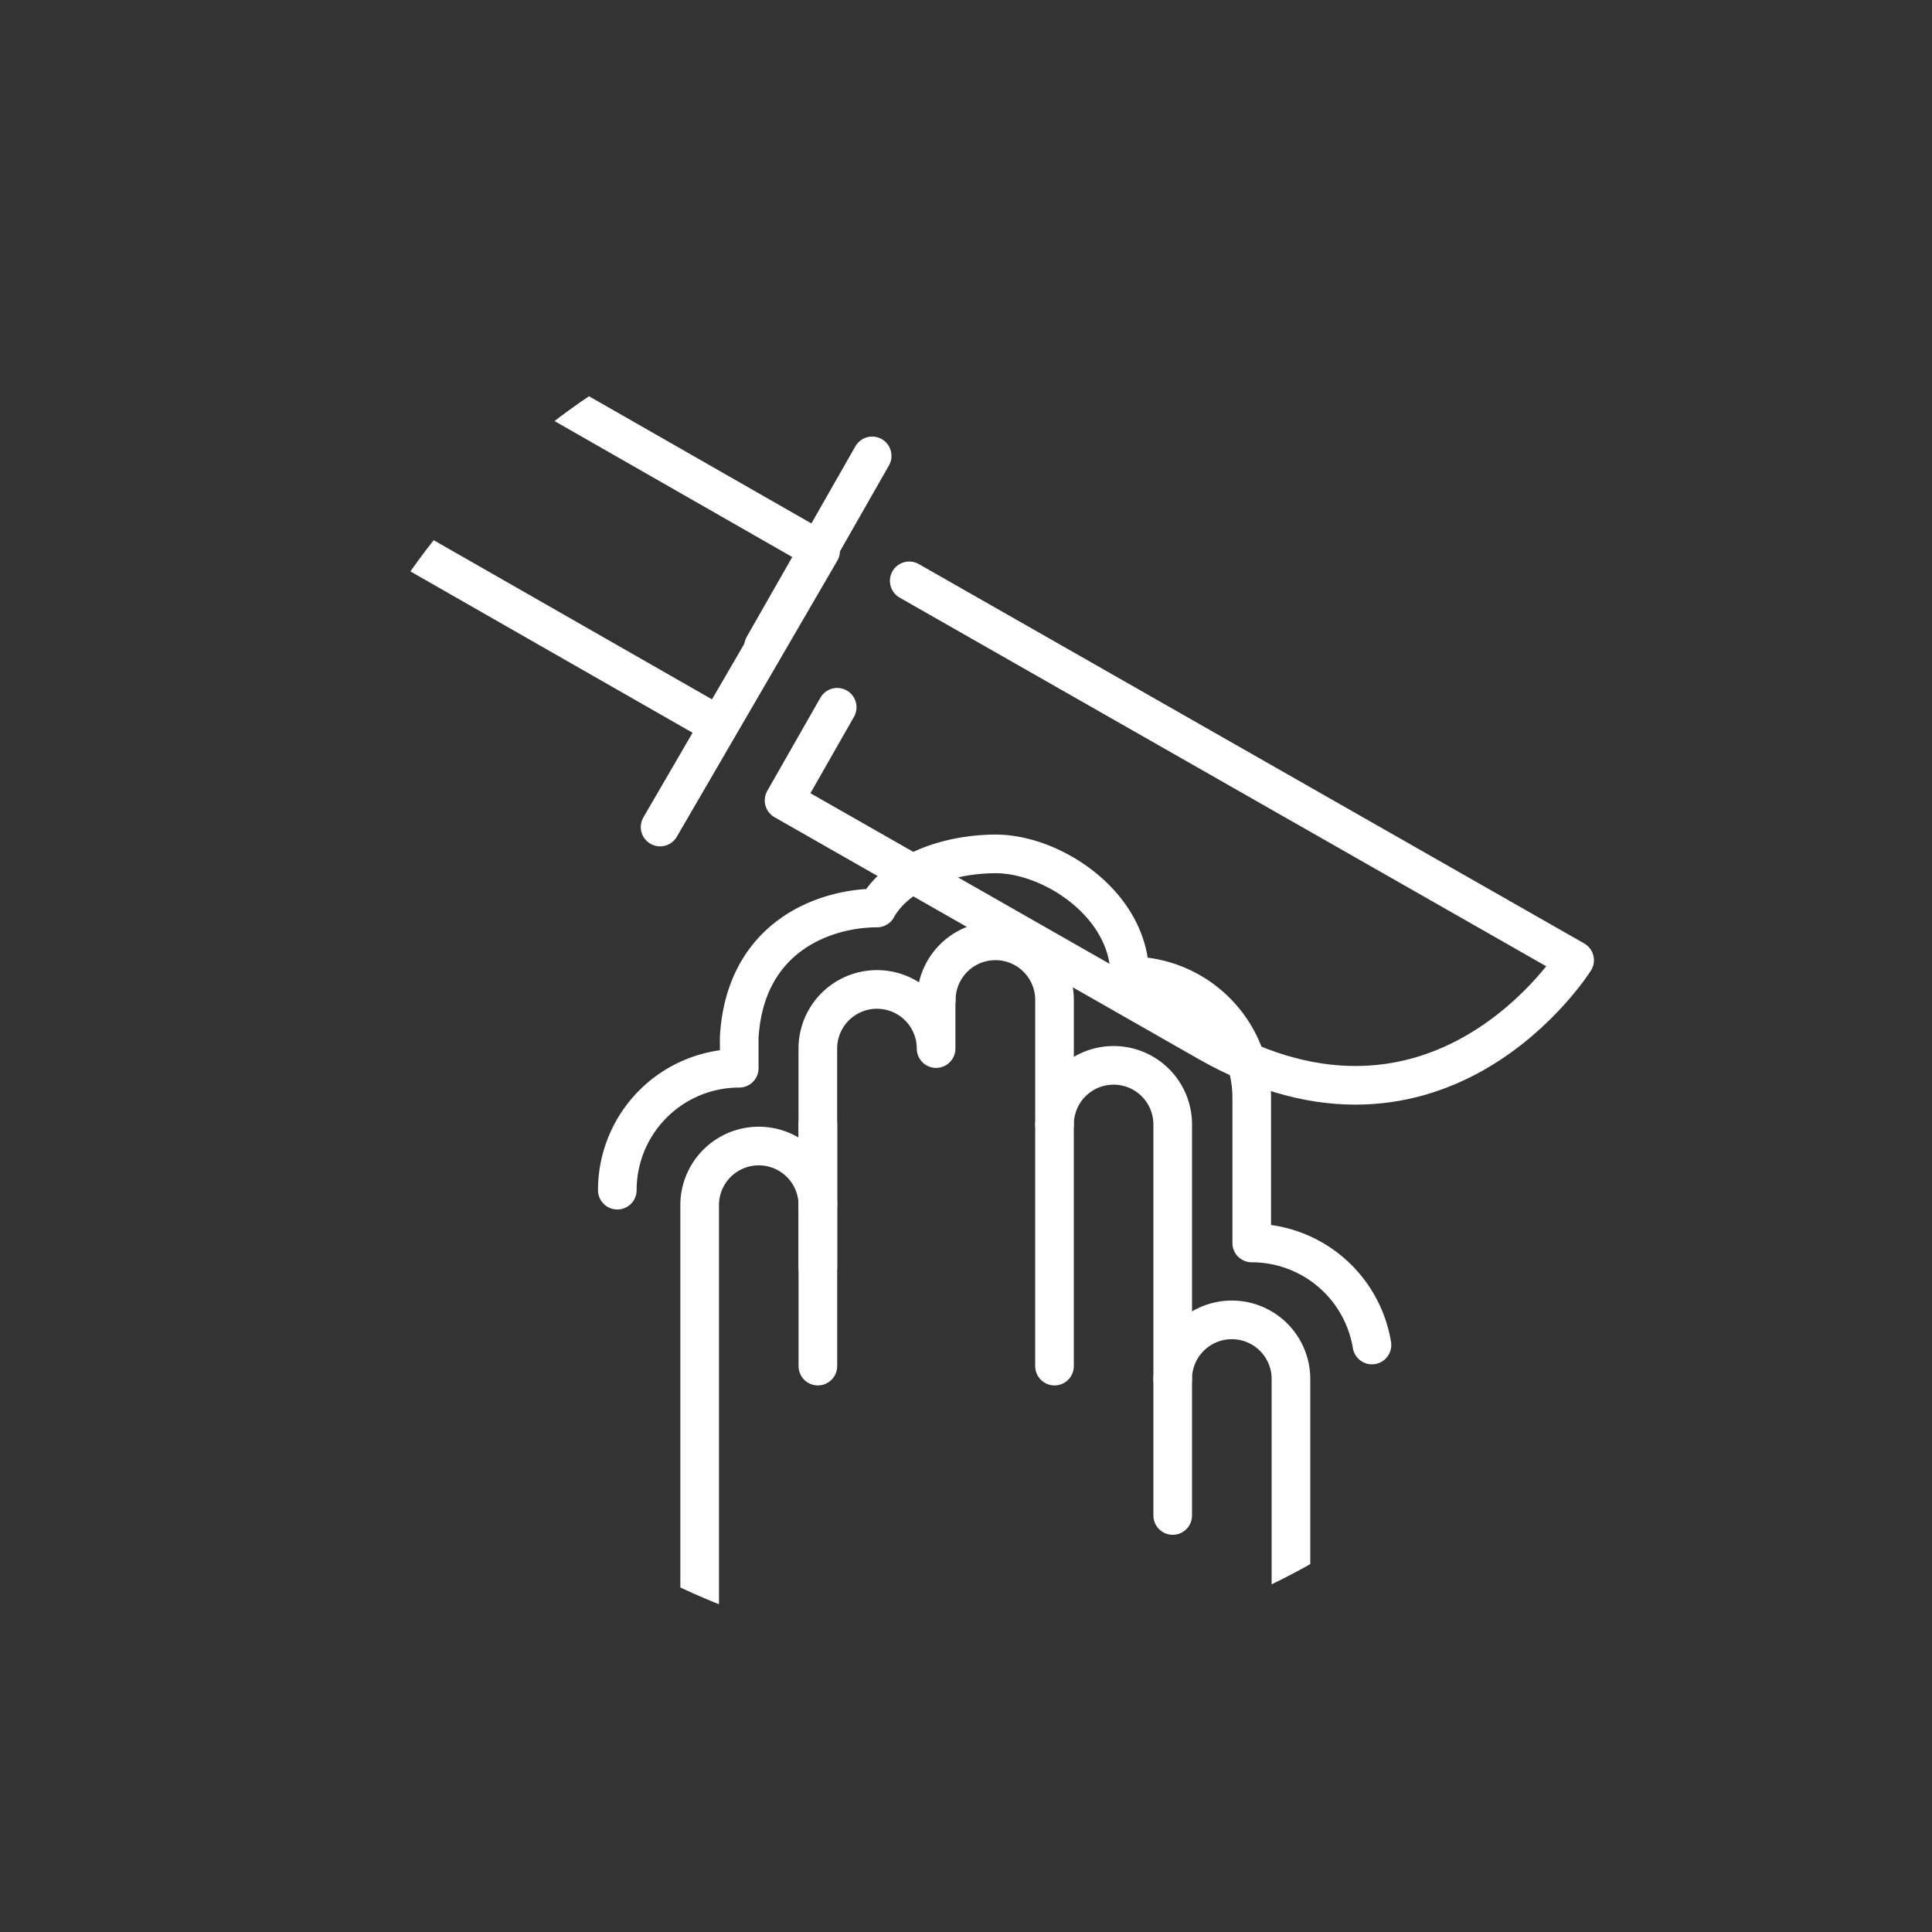 <svg xmlns="http://www.w3.org/2000/svg" xmlns:xlink="http://www.w3.org/1999/xlink" width="100" height="100" viewBox="0 0 100 100">
  <rect x="0" y="0" width="100" height="100" fill="#333333" stroke="none"/>
  <defs>
    <clipPath id="clip-path">
      <path id="Path_3897" data-name="Path 3897" d="M711.5,171.492a35.552,35.552,0,1,1-35.551-35.551A35.551,35.551,0,0,1,711.5,171.492" transform="translate(-640.395 -135.941)" fill="none"/>
    </clipPath>
    <clipPath id="clip-Hazard_Cut_1">
      <rect width="100" height="100"/>
    </clipPath>
  </defs>
  <g id="Hazard_Cut_1" data-name="Hazard_Cut – 1" clip-path="url(#clip-Hazard_Cut_1)">
    <g id="Group_3072" data-name="Group 3072">
      <g id="Group_2942" data-name="Group 2942" transform="translate(14.793 14.445)" clip-path="url(#clip-path)">
        <g id="Group_2941" data-name="Group 2941" transform="translate(-5.167 -1.664)">
          <g id="Group_2939" data-name="Group 2939" transform="translate(30.958 17.284)">
            <g id="Group_2938" data-name="Group 2938">
              <path id="Path_3892" data-name="Path 3892" d="M660.5,144.194l34.44,19.636s-6.963,11.089-18.976,4.243l-21.943-12.514,2.75-4.822" transform="translate(-654.022 -144.194)" fill="none" stroke="#fff" stroke-linecap="round" stroke-linejoin="round" stroke-width="2"/>
            </g>
          </g>
          <path id="Path_3893" data-name="Path 3893" d="M662.206,165.088l8.308-14.289-27.521-15.738-5.329,9L665.187,159.8" transform="translate(-637.665 -135.062)" fill="none" stroke="#fff" stroke-linecap="round" stroke-linejoin="round" stroke-width="2"/>
          <line id="Line_237" data-name="Line 237" y1="9.855" x2="5.621" transform="translate(29.896 10.816)" fill="none" stroke="#fff" stroke-linecap="round" stroke-linejoin="round" stroke-width="2"/>
          <path id="Path_3894" data-name="Path 3894" d="M688.523,177.081A6.309,6.309,0,0,0,682.3,171.8v-7.518a6.311,6.311,0,0,0-6.312-6.308h0c0-3.672-4-6.312-6.935-6.312-2.371,0-5.068.867-6.149,2.8-2.676,0-6.823,1.448-7.131,6.694v1.6a6.31,6.31,0,0,0-6.31,6.31h0" transform="translate(-627.137 -120.245)" fill="none" stroke="#fff" stroke-linecap="round" stroke-linejoin="round" stroke-width="2"/>
          <g id="Group_2940" data-name="Group 2940" transform="translate(26.588 35.923)">
            <path id="Path_3895" data-name="Path 3895" d="M663.951,157.076v.019h.011a3.059,3.059,0,0,1,6.119,0h0v6.444a3.058,3.058,0,1,1,6.117,0v13.176a3.06,3.06,0,1,1,6.121,0v11.532a7.62,7.62,0,0,1-7.624,7.624H659.333a7.619,7.619,0,0,1-7.62-7.624V167.716a3.059,3.059,0,1,1,6.119,0" transform="translate(-651.713 -154.042)" fill="none" stroke="#fff" stroke-linecap="round" stroke-linejoin="round" stroke-width="2"/>
            <line id="Line_238" data-name="Line 238" y2="7.064" transform="translate(24.485 22.673)" fill="#1c1b1a" stroke="#fff" stroke-linecap="round" stroke-linejoin="round" stroke-width="2"/>
            <line id="Line_239" data-name="Line 239" y2="12.509" transform="translate(18.367 9.496)" fill="#1c1b1a" stroke="#fff" stroke-linecap="round" stroke-linejoin="round" stroke-width="2"/>
            <line id="Line_240" data-name="Line 240" y2="12.509" transform="translate(6.119 9.496)" fill="#1c1b1a" stroke="#fff" stroke-linecap="round" stroke-linejoin="round" stroke-width="2"/>
            <path id="Path_3896" data-name="Path 3896" d="M654.945,169.743V158.428a3.06,3.06,0,0,1,6.121,0v-2.517" transform="translate(-648.828 -152.858)" fill="none" stroke="#fff" stroke-linecap="round" stroke-linejoin="round" stroke-width="2"/>
          </g>
        </g>
      </g>
    </g>
  </g>
</svg>
